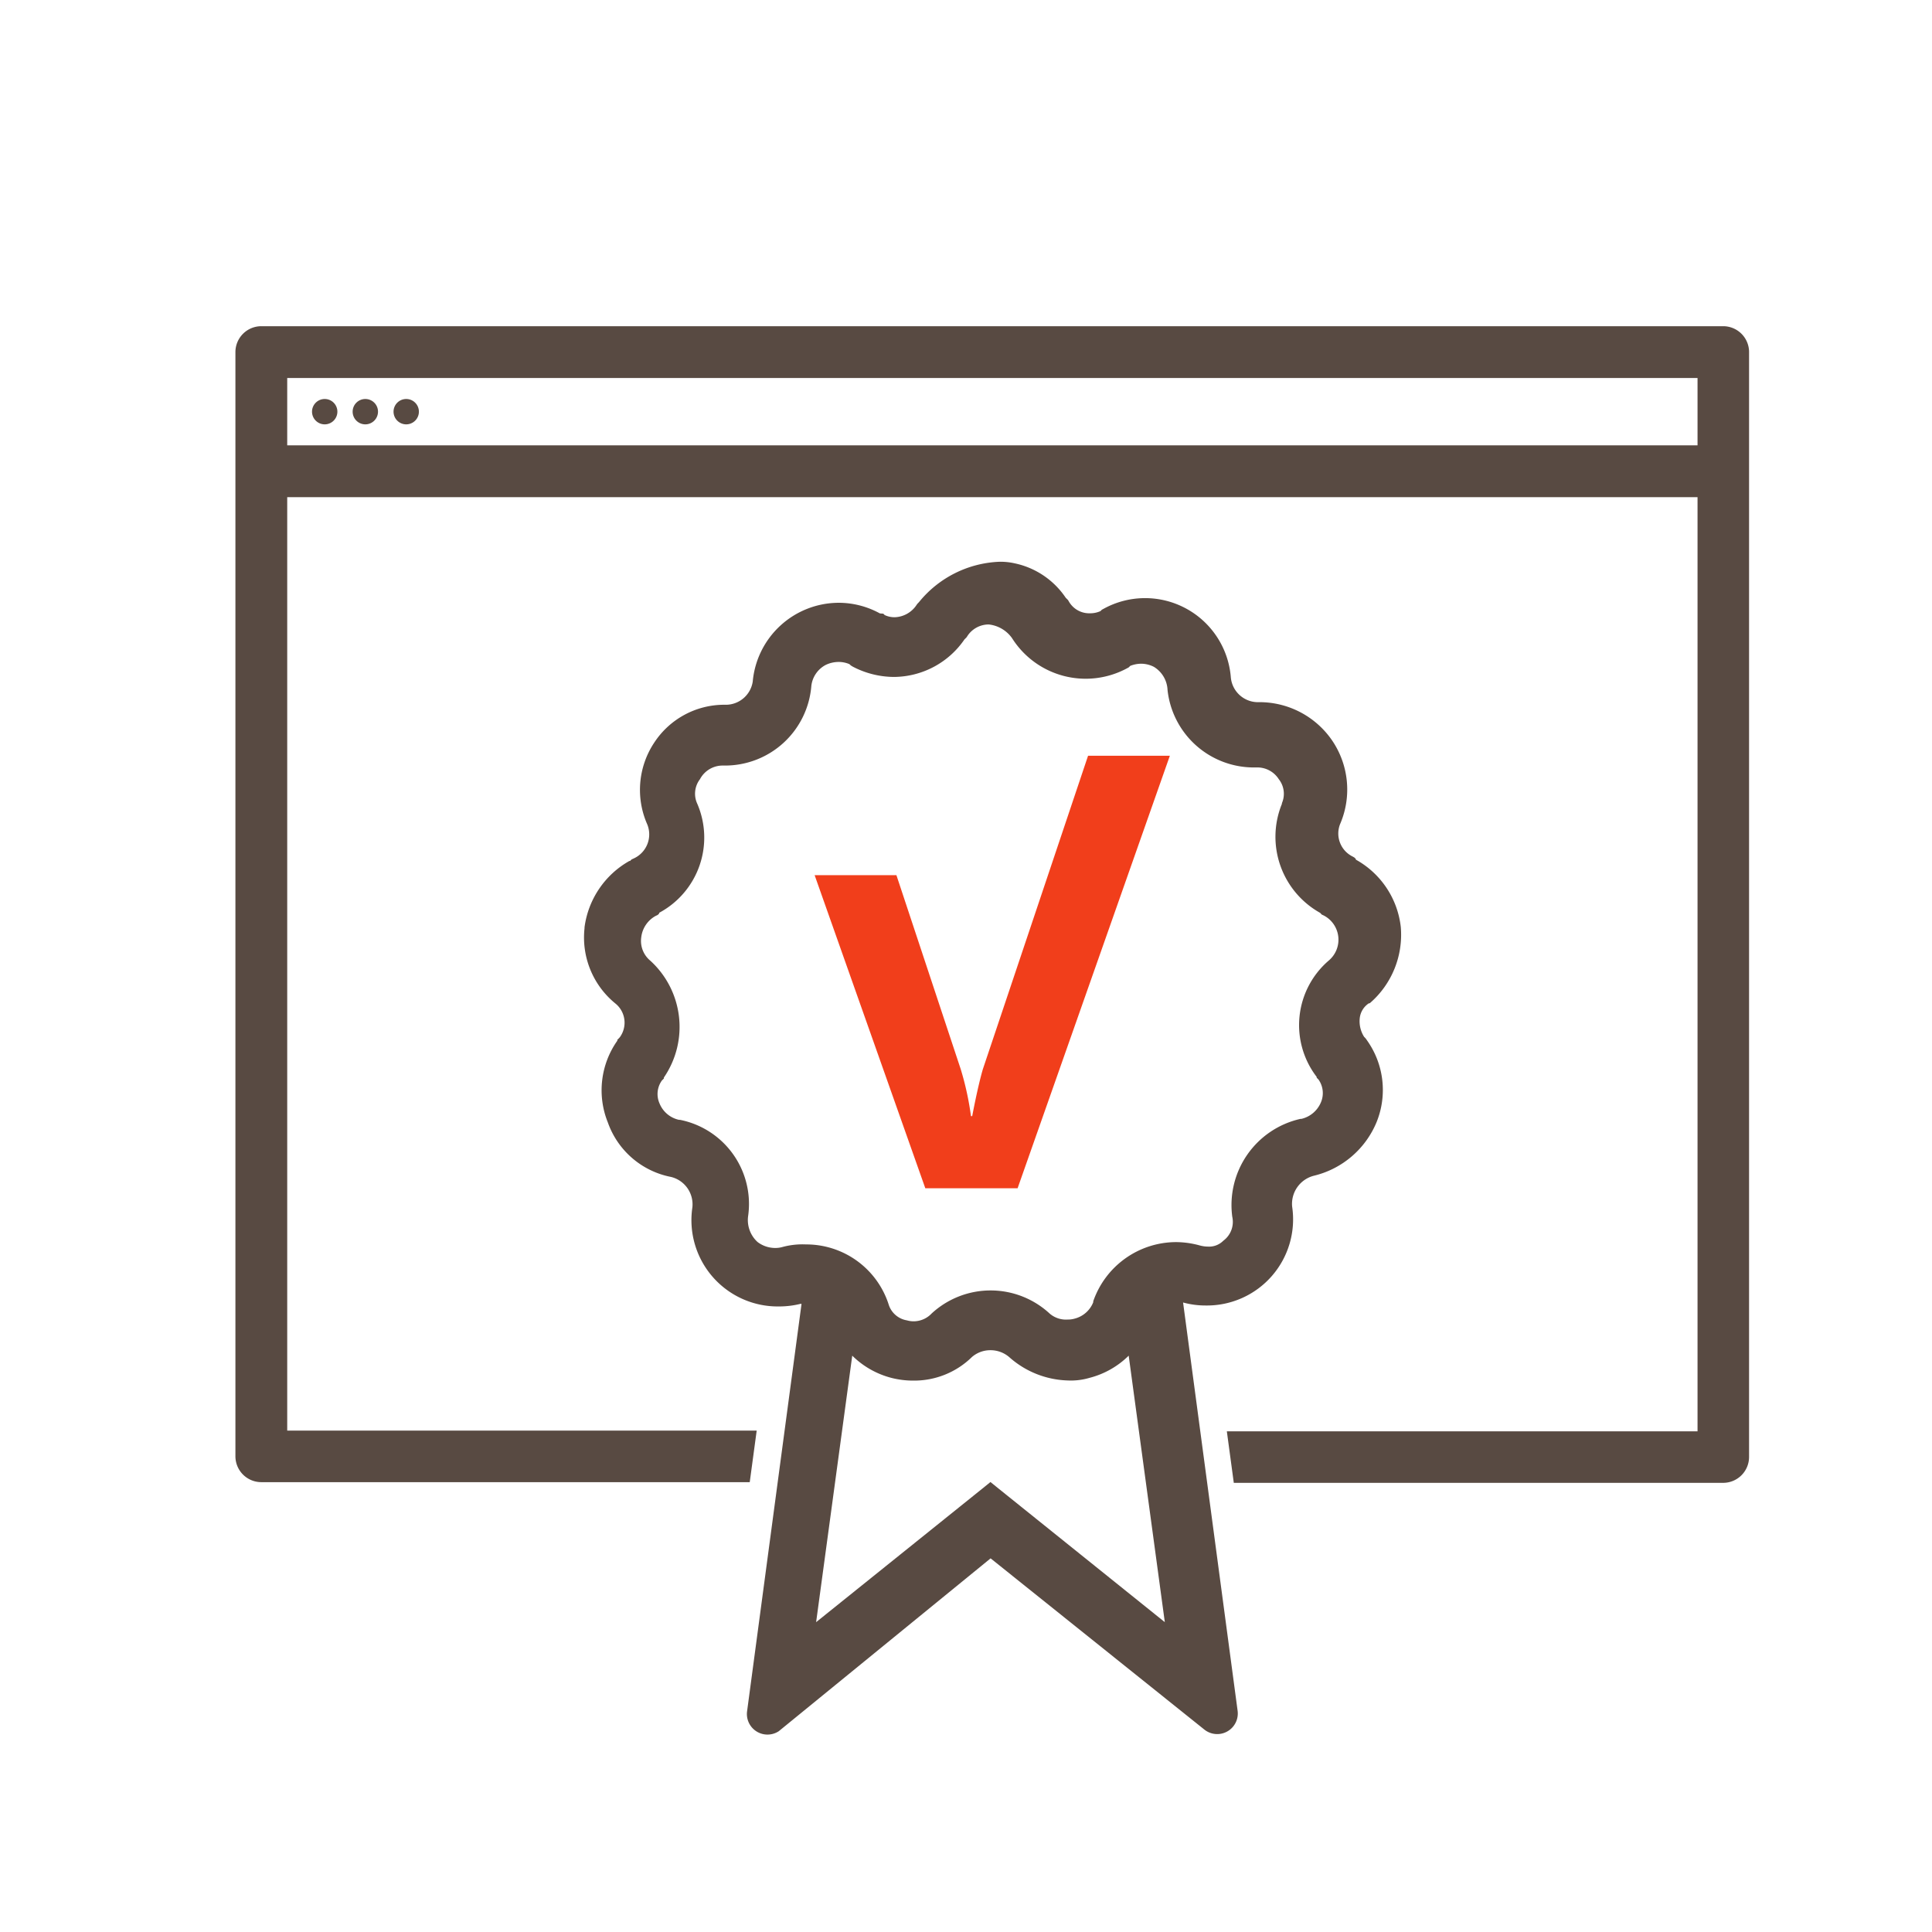 <svg id="Ebene_1" data-name="Ebene 1" xmlns="http://www.w3.org/2000/svg" viewBox="0 0 141.73 141.73"><defs><style>.cls-1{fill:#584a42}.cls-2{fill:#f13e1b}.cls-3{fill:none}</style></defs><title>icons-easygov_v-00</title><path class="cls-1" d="M22.89 30.2a.93.93 0 1 0 .93-.93.93.93 0 0 0-.93.93zM26.8 31.13a.93.93 0 1 0-.93-.93.93.93 0 0 0 .93.93zM29.8 31.13a.93.93 0 1 0-.93-.93.93.93 0 0 0 .93.93z"/><path class="cls-2" d="M59.76 64.2h6l4.72 14.24a21.44 21.44 0 0 1 .75 3.44h.09s.39-2.1.78-3.44l7.72-23h6L74.65 87.17h-6.77z"/><path class="cls-3" d="M21.07 27.73h103.46v4.94H21.07z"/><path class="cls-1" d="M126.43 23.93H19.17a1.9 1.9 0 0 0-1.9 1.9v81a1.9 1.9 0 0 0 1.9 1.9H55l.51-3.78H21.07V36.47h103.46V105H90l.51 3.78h35.9a1.9 1.9 0 0 0 1.9-1.9v-81a1.9 1.9 0 0 0-1.88-1.95zm-1.9 8.74H21.07v-4.94h103.46z"/><path class="cls-1" d="M100.2 76.2l-.06-.07-.07-.07a2.13 2.13 0 0 1-.32-1.37 1.5 1.5 0 0 1 .67-1.09h.06a6.63 6.63 0 0 0 2.28-5.6 6.47 6.47 0 0 0-3.3-4.94v-.05l-.1-.1-.12-.07a1.88 1.88 0 0 1-.9-2.46 6.4 6.4 0 0 0-.63-6.08 6.46 6.46 0 0 0-5.36-2.79h-.14a2 2 0 0 1-1.92-1.85 6.31 6.31 0 0 0-9.33-5l-.13.07-.1.1a1.83 1.83 0 0 1-.77.16 1.72 1.72 0 0 1-1.54-.85l-.07-.12-.1-.1-.07-.07a6 6 0 0 0-3.77-2.53 4.77 4.77 0 0 0-1.08-.11 8 8 0 0 0-5.88 2.92l-.07.08-.07.07-.06.08a2 2 0 0 1-1.61.92 1.7 1.7 0 0 1-.74-.16l-.1-.1-.25-.02a6.29 6.29 0 0 0-3-.78A6.35 6.35 0 0 0 55.22 50a2 2 0 0 1-1.91 1.7h-.15A6.14 6.14 0 0 0 48 54.47a6.26 6.26 0 0 0-.52 6 1.94 1.94 0 0 1-1 2.51l-.15.07-.11.11h-.05a6.57 6.57 0 0 0-3.29 4.87v.07a6.24 6.24 0 0 0 2.27 5.52 1.81 1.81 0 0 1 .32 2.47l-.11.12-.07.06v.07a6.31 6.31 0 0 0-.7 6 6.16 6.16 0 0 0 4.64 4 2.07 2.07 0 0 1 1.56 2.25 6.33 6.33 0 0 0 6.34 7.25 6.53 6.53 0 0 0 1.59-.19h.08l-4 29.93a1.51 1.51 0 0 0 2.33 1.42l15.54-12.68 15.68 12.56a1.51 1.51 0 0 0 2.44-1.38l-4-29.95a6.22 6.22 0 0 0 1.67.22 6.32 6.32 0 0 0 6.33-7.26 2.13 2.13 0 0 1 1.6-2.26 6.66 6.66 0 0 0 4.59-3.92 6.28 6.28 0 0 0-.69-6zM96.59 79v.06l.06.06.07.07a1.72 1.72 0 0 1 .18 1.68 2.06 2.06 0 0 1-1.43 1.21h-.07a6.48 6.48 0 0 0-5 7.19 1.72 1.72 0 0 1-.66 1.75 1.46 1.46 0 0 1-1.1.43 2.43 2.43 0 0 1-.68-.1 6.69 6.69 0 0 0-1.7-.23 6.45 6.45 0 0 0-6.06 4.34v.07a2 2 0 0 1-1.39 1.21 1.68 1.68 0 0 1-.47.06 1.83 1.83 0 0 1-1.34-.44 6.38 6.38 0 0 0-8.66 0 1.82 1.82 0 0 1-1.3.57 1.79 1.79 0 0 1-.51-.07 1.69 1.69 0 0 1-1.35-1.2 6.35 6.35 0 0 0-6.05-4.37 5.63 5.63 0 0 0-1.77.2 1.9 1.9 0 0 1-.5.06 2.14 2.14 0 0 1-1.29-.44 2.18 2.18 0 0 1-.69-1.89 6.29 6.29 0 0 0-5-7.07h-.07a2 2 0 0 1-1.43-1.21 1.7 1.7 0 0 1 .18-1.68l.07-.07.07-.07v-.07a6.57 6.57 0 0 0-1-8.58 1.88 1.88 0 0 1-.66-1.7 2.06 2.06 0 0 1 1.06-1.58l.15-.07.11-.11v-.05a6.26 6.26 0 0 0 2.79-8 1.75 1.75 0 0 1 .2-1.8 1.88 1.88 0 0 1 1.65-1h.14a6.35 6.35 0 0 0 6.38-5.85 2 2 0 0 1 1.05-1.53 2.2 2.2 0 0 1 .94-.22 2 2 0 0 1 .8.16l.11.1.13.08a6.6 6.6 0 0 0 3 .76 6.32 6.32 0 0 0 5.2-2.75l.08-.08.07-.07.06-.09a1.87 1.87 0 0 1 1.57-.86 2.41 2.41 0 0 1 1.71 1 6.39 6.39 0 0 0 8.43 2.22l.13-.07.11-.11a2.19 2.19 0 0 1 .8-.16 2.07 2.07 0 0 1 .94.23 2.09 2.09 0 0 1 1 1.7 6.37 6.37 0 0 0 6.38 5.68h.14a1.86 1.86 0 0 1 1.64.86 1.73 1.73 0 0 1 .23 1.76v.05a6.39 6.39 0 0 0 2.81 8l.11.12.15.07a2 2 0 0 1 .36 3.31 6.24 6.24 0 0 0-.88 8.53zM62.52 99.45a6.35 6.35 0 0 0 2.91 1.64 6.42 6.42 0 0 0 1.57.19 6.05 6.05 0 0 0 4.3-1.73 2.06 2.06 0 0 1 1.36-.5 2.1 2.1 0 0 1 1.38.51 6.74 6.74 0 0 0 4.29 1.71 4.82 4.82 0 0 0 1.59-.19 6.32 6.32 0 0 0 2.88-1.63L85.45 119l-12.16-9.77-.63-.51-.63.51L59.87 119z"/></svg>